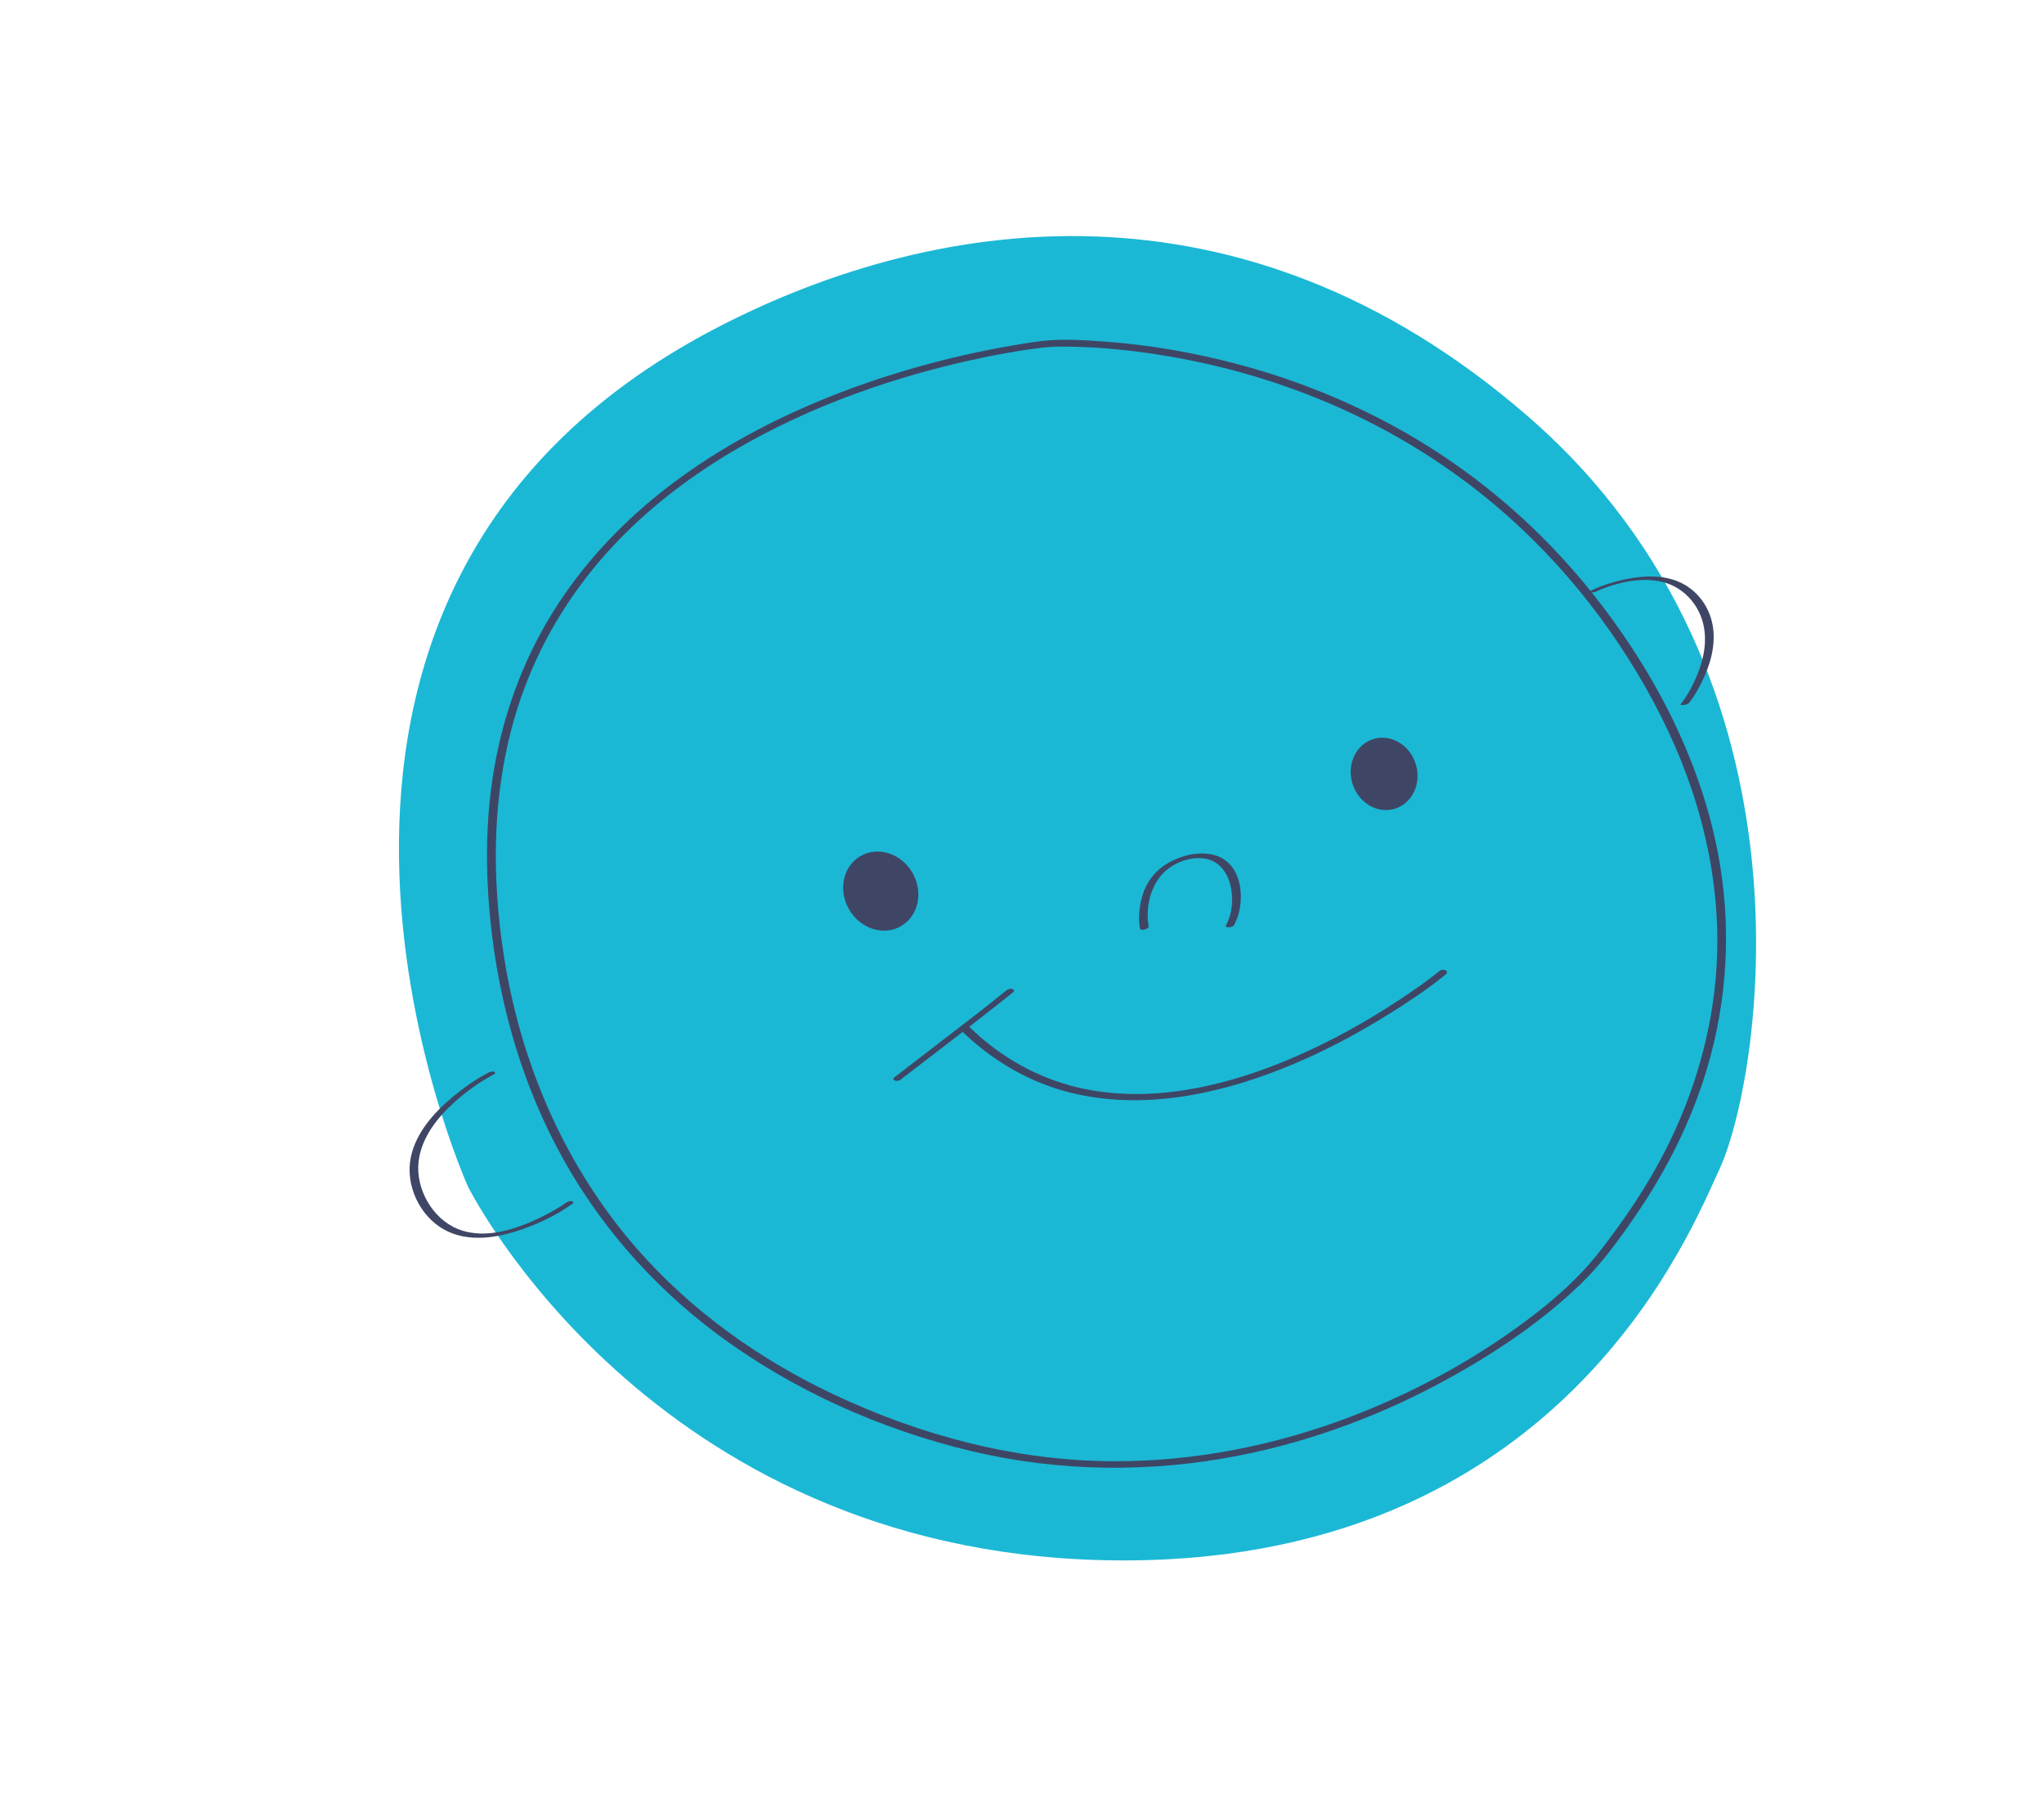 <?xml version="1.0" encoding="UTF-8"?> <!-- Generator: Adobe Illustrator 26.1.0, SVG Export Plug-In . SVG Version: 6.00 Build 0) --> <svg xmlns="http://www.w3.org/2000/svg" xmlns:xlink="http://www.w3.org/1999/xlink" id="Слой_1" x="0px" y="0px" viewBox="0 0 680 600" style="enable-background:new 0 0 680 600;" xml:space="preserve"> <style type="text/css"> .st0{fill:#1BB8D5;} .st1{fill:#3F4665;} .st2{fill:#3F4665;stroke:#3F4665;stroke-linecap:round;stroke-miterlimit:10;} .st3{fill:#3F4665;stroke:#3F4665;stroke-miterlimit:10;} </style> <g> <path class="st0" d="M237.1,109.74c33.58-17.69,78.23-32.85,127.52-31.08c45.56,1.64,95.09,17.74,143.51,59.66 c100.8,87.28,77.07,222.93,63.73,250.95c-8.71,18.3-52.36,132.92-204.24,129.68S155.66,394.62,155.66,394.62 S67.4,199.16,237.1,109.74z"></path> </g> <g> <g> <path class="st1" d="M299.53,359.17c12.05-9.25,24.13-18.47,36.02-27.92c0.5-0.4,1-0.8,1.5-1.2c0.51-0.42,0.24-0.95-0.3-1.11 c-0.69-0.21-1.52,0.12-2.05,0.55c-7.84,6.41-15.95,12.51-23.97,18.69c-4.34,3.35-8.68,6.69-13.03,10.03 C296.15,359.39,298.57,359.9,299.53,359.17L299.53,359.17z"></path> </g> </g> <g> <g> <path class="st1" d="M478.97,322.9c-4.26,3.46-8.81,6.59-13.38,9.62c-10.82,7.16-22.21,13.49-34.09,18.7 c-11.3,4.95-23.13,8.9-35.3,11.02c-11.82,2.06-24.02,2.34-35.8-0.13c-12.69-2.66-24.41-8.67-34.2-17.14 c-1.37-1.19-2.7-2.42-3.99-3.69c-0.91-0.89-3.65,0.28-2.66,1.26c9.62,9.44,21.24,16.6,34.25,20.27c11.97,3.38,24.6,3.85,36.9,2.28 c12.09-1.54,23.88-4.92,35.21-9.37c13.11-5.14,25.63-11.76,37.51-19.28c5.9-3.74,11.82-7.64,17.23-12.07 c0.08-0.07,0.16-0.13,0.24-0.19C482.4,322.94,480.06,322.01,478.97,322.9L478.97,322.9z"></path> </g> </g> <g> <g> <path class="st1" d="M382.13,308.07c-1.03-5.9,0.46-12.88,4.55-17.33c3.48-3.79,9.52-6.12,14.64-5.06 c4.27,0.88,6.94,4.5,7.97,8.54c1.11,4.34,0.76,9.52-1.41,13.5c-0.62,1.13,2.26,0.78,2.68,0c3.94-7.24,3.16-20.1-5.91-23.12 c-5.75-1.91-12.88,0.13-17.68,3.52c-4.07,2.87-6.6,7.29-7.52,12.14c-0.53,2.77-0.69,5.8-0.21,8.59 C379.39,309.75,382.31,309.07,382.13,308.07L382.13,308.07z"></path> </g> </g> <ellipse transform="matrix(0.955 -0.297 0.297 0.955 -55.678 148.218)" class="st2" cx="460.39" cy="257.51" rx="10.52" ry="11.63"></ellipse> <g> <g> <path class="st1" d="M162.17,292.71c1.33,31.06,8.81,61.91,23.39,89.46c12.81,24.2,31.06,45.18,52.99,61.53 c24.9,18.57,54.38,31.75,84.54,38.94c29.13,6.95,59.53,7.28,88.89,1.54c24.6-4.81,48.39-13.77,70.31-25.89 c15.6-8.63,30.73-18.81,43.6-31.23c7.01-6.76,12.85-14.88,18.34-22.89c10.12-14.77,18.27-30.91,23.47-48.07 c7.19-23.71,8.46-48.81,3.68-73.13c-6.21-31.59-21.96-61.12-41.98-86.1c-16.34-20.39-36.27-37.82-58.75-51.16 c-18.3-10.86-38.13-19.05-58.69-24.53c-14.69-3.91-29.75-6.53-44.91-7.6c-5.89-0.42-11.97-0.83-17.88-0.4 c-4.32,0.32-8.66,1.11-12.92,1.84c-10.59,1.81-21.08,4.22-31.42,7.15c-14.25,4.04-28.23,9.09-41.67,15.31 c-15.27,7.06-29.9,15.68-43.1,26.15c-14.06,11.15-26.41,24.43-35.94,39.67c-10.61,16.97-17.37,36.11-20.3,55.88 C162.18,270.28,161.72,281.52,162.17,292.71c0.06,1.56,3,1.15,2.94-0.2c-0.88-21.75,1.81-43.71,9.54-64.14 c6.51-17.19,16.43-32.88,28.92-46.35c11.66-12.58,25.4-23.15,40.14-31.88c13.44-7.95,27.73-14.47,42.43-19.74 c12.08-4.33,24.45-7.86,36.98-10.63c7.63-1.68,14.79-3.01,22.42-3.99c2.62-0.34,5.13-0.49,7.78-0.49 c10.65-0.02,21.49,1.02,32.12,2.68c18.01,2.81,35.71,7.64,52.62,14.46c21.64,8.73,41.88,20.79,59.69,35.88 c22.73,19.26,41.46,43.39,54.85,69.98c13,25.79,20.26,54.52,18.45,83.49c-1.32,21.25-7.4,41.94-17.03,60.89 c-5.97,11.75-13.33,22.57-21.36,32.98c-7.33,9.51-16.28,17.27-25.93,24.38c-17.47,12.88-36.82,23.29-57.08,31.06 c-25.33,9.72-52.37,15.06-79.53,14.93c-32.16-0.15-63.67-8.5-92.67-22.17c-24.85-11.72-47.65-27.96-65.74-48.73 c-20.14-23.12-33.84-51.2-40.9-80.97c-3.24-13.66-5.11-27.64-5.71-41.66C165.05,290.96,162.11,291.37,162.17,292.71z"></path> </g> </g> <g> <g> <path class="st1" d="M162.43,356.81c-4.15,2.15-8.07,4.93-11.67,7.91c-6.28,5.21-12.36,11.94-14.08,20.15 c-1.93,9.23,2.87,19.59,11.14,24.14c8,4.4,17.86,2.72,26.07-0.19c5.65-2,11.42-4.75,16.31-8.27c0.09-0.06,0.18-0.12,0.27-0.18 c0.52-0.36,0.28-0.71-0.22-0.83c-0.64-0.16-1.54,0.19-2.05,0.55c-3.55,2.51-7.92,4.79-12.17,6.57c-7.35,3.07-16.07,5.23-23.76,2.1 c-8.44-3.44-14.04-13.37-13.02-22.37c0.92-8.04,6.35-14.84,12.22-20.04c3.86-3.42,8.13-6.54,12.7-8.91 c0.42-0.22,0.82-0.63,0.3-0.94C163.96,356.18,162.9,356.57,162.43,356.81L162.43,356.81z"></path> </g> </g> <g> <g> <path class="st1" d="M531.36,196.6c2.13-1.02,4.54-1.82,7.08-2.49c4.92-1.28,10.23-1.76,15.18-0.39 c6.22,1.72,10.95,6.71,12.76,12.87c1.75,5.95,0.56,12.29-1.76,17.91c-1.41,3.41-3.21,6.81-5.49,9.73 c-0.31,0.4,1.07,0.26,1.15,0.25c0.57-0.1,1.33-0.29,1.7-0.77c2.06-2.64,3.71-5.67,5.06-8.72c2.52-5.69,3.98-12.22,2.44-18.38 c-1.61-6.45-6.34-11.71-12.68-13.74c-5.37-1.72-11.29-1.26-16.71-0.05c-3.54,0.79-7.12,1.87-10.4,3.45 c-0.36,0.17-0.86,0.45-0.36,0.72C529.8,197.23,530.94,196.8,531.36,196.6L531.36,196.6z"></path> </g> </g> <ellipse transform="matrix(0.866 -0.5 0.5 0.866 -108.942 186.22)" class="st3" cx="293.02" cy="296.4" rx="11.68" ry="12.97"></ellipse> </svg> 
